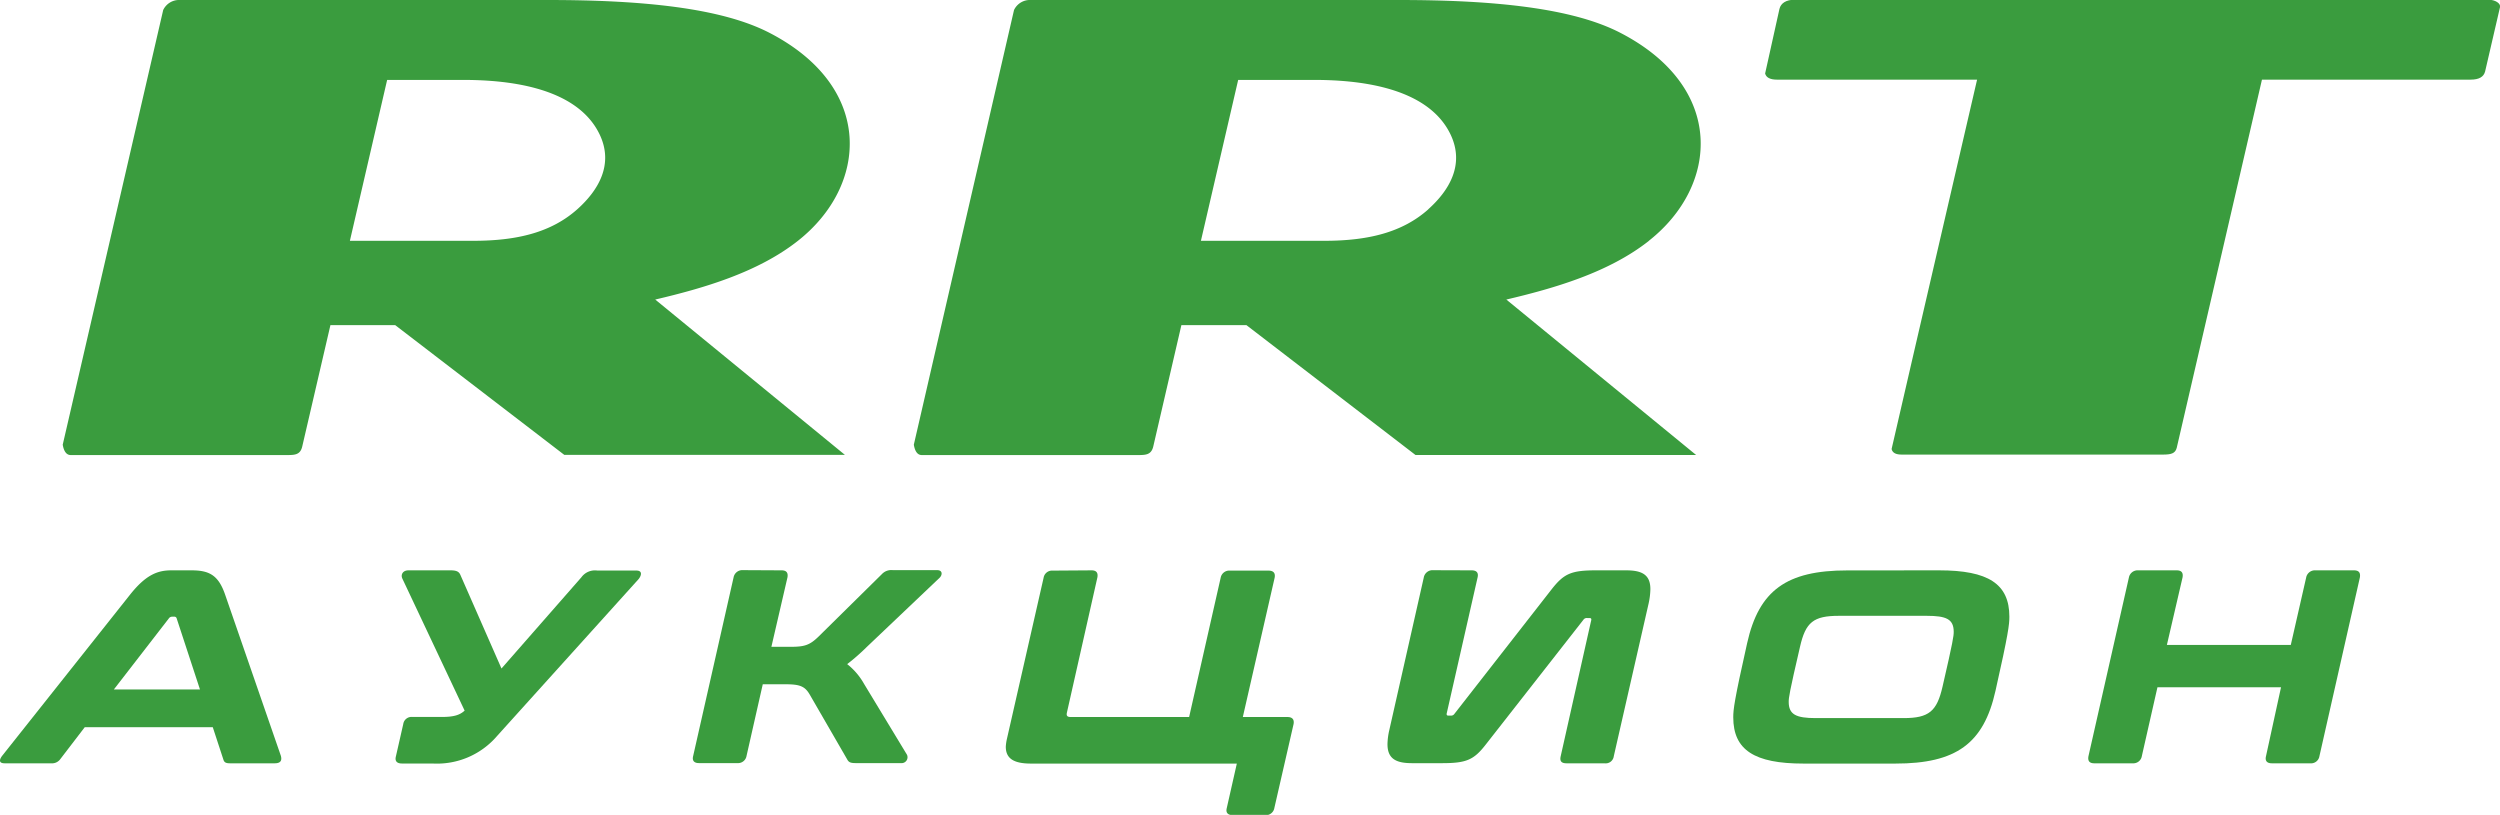 <?xml version="1.0" encoding="UTF-8"?> <svg xmlns="http://www.w3.org/2000/svg" viewBox="0 0 371.05 120.94"> <defs> <style>.cls-1{fill:#3a9c3e;}</style> </defs> <g id="Слой_2" data-name="Слой 2"> <g id="Слой_1-2" data-name="Слой 1"> <path class="cls-1" d="M323.07,66.47c-.22.85-.86,1-2.07,1H282.27c-.86,0-1.37-.23-1.52-.82,0-.07,4.2-18.18,12.69-54.83H263.72c-1,0-1.59-.32-1.74-.91l2.13-9.6c.21-.85,1-1.35,2.25-1.35h103c.93,0,1.83.52,1.69,1.11l-2.21,9.54c-.21.79-.88,1.21-2.16,1.21H335.72Z"></path> <path class="cls-1" d="M85.68,31.06c-3.84,3.42-8.9,4.68-15.42,4.68H51.93l5.53-23.88H68.7c5.92,0,16.82.78,20.31,8.12,2.11,4.44-.21,8.29-3.33,11.08m32.75,4.68C128.8,27.58,129.87,13,114.24,4.89,107.09,1.18,95.4,0,81.27,0H26.72a2.61,2.61,0,0,0-2.5,1.49L9.31,66c.1.59.36,1.54,1.19,1.54l32,0c1.21,0,2.07,0,2.36-1.28l4.18-18h9.62L83.75,67.51l41.65,0L97.25,44.46c7.1-1.67,15.2-4,21.18-8.72"></path> <path class="cls-1" d="M212,31.06c-3.84,3.42-8.9,4.68-15.42,4.68H178.24l5.53-23.88H195c5.91,0,16.81.78,20.3,8.12,2.11,4.44-.2,8.29-3.32,11.08m32.74,4.68c10.38-8.16,11.45-22.74-4.19-30.85C233.4,1.18,221.71,0,207.58,0H153a2.61,2.61,0,0,0-2.5,1.49L135.63,66c.1.59.35,1.54,1.18,1.54l32,0c1.2,0,2.06,0,2.36-1.28l4.17-18H185l25.09,19.27,41.65,0L223.57,44.46c7.1-1.67,15.19-4,21.17-8.72"></path> <path class="cls-1" d="M28.41,84.65c2.63,0,4,.7,5,3.6l8.28,23.94c.17.65,0,1.1-.92,1.1H34.15c-.66,0-.88-.16-1-.57l-1.57-4.79h-19l-3.67,4.79a1.51,1.51,0,0,1-1.32.57H.7c-.83,0-.87-.45-.39-1.1l19-23.94c2.28-2.86,4-3.6,6.09-3.6ZM16.9,102.33H29.68L26.23,91.81a.35.35,0,0,0-.4-.28h-.26a.59.59,0,0,0-.53.28Z"></path> <path class="cls-1" d="M66.85,84.65c.88,0,1.27.17,1.49.7l6.09,13.87L86.29,85.68a2.49,2.49,0,0,1,2.36-1h5.78c1,0,.75.78.35,1.27l-21,23.28a11.75,11.75,0,0,1-9.59,4.09H59.67c-.78,0-1.09-.37-.91-1.06l1.09-4.79a1.24,1.24,0,0,1,1.36-1.06h4.37c1.8,0,2.67-.29,3.38-.94L59.72,85.88c-.26-.53,0-1.23.92-1.23Z"></path> <path class="cls-1" d="M116,84.65c.74,0,1,.37.87,1.07L114.49,96h2.84c2.1,0,2.85-.25,4.16-1.52l9.41-9.28a1.92,1.92,0,0,1,1.62-.58h6.57c.83,0,.79.7.39,1.11L128.67,96a31.33,31.33,0,0,1-2.93,2.57,9.84,9.84,0,0,1,2.49,2.91l6.39,10.55a.88.88,0,0,1-.91,1.23H127c-.83,0-1.05-.16-1.27-.57l-5.56-9.62c-.7-1.18-1.4-1.51-3.55-1.51h-3.41l-2.41,10.64a1.28,1.28,0,0,1-1.36,1.06h-5.69c-.74,0-1.05-.37-.87-1.06l6-26.51a1.32,1.32,0,0,1,1.4-1.07Z"></path> <path class="cls-1" d="M162,84.65c.74,0,1,.37.87,1.07l-4.51,20c-.13.53.05.7.57.7h17.56l4.68-20.66a1.3,1.3,0,0,1,1.4-1.07h5.69c.75,0,1.06.37.92,1.07l-4.72,20.66h6.61c.74,0,1.05.36.92,1.06l-2.85,12.44a1.27,1.27,0,0,1-1.36,1.06H183c-.79,0-1.1-.37-.92-1.06l1.49-6.59H153c-2.58,0-3.72-.78-3.72-2.5a6.67,6.67,0,0,1,.18-1.22l5.43-23.85a1.27,1.27,0,0,1,1.35-1.07Z"></path> <path class="cls-1" d="M218.42,84.65c.75,0,1.05.37.88,1.07l-4.56,20.08c-.08.29,0,.41.22.41h.35a.6.6,0,0,0,.57-.28l14.4-18.45c1.8-2.29,2.85-2.83,6.53-2.83h4.55c2.36,0,3.59.66,3.59,2.79a10.84,10.84,0,0,1-.26,2.12l-5.17,22.67a1.21,1.21,0,0,1-1.36,1.06h-5.64c-.79,0-1.05-.33-.88-1.06l4.51-20.09c.09-.29,0-.41-.22-.41h-.35A.6.6,0,0,0,235,92l-14.44,18.45c-1.8,2.33-2.89,2.82-6.53,2.82h-4.46c-2.37,0-3.64-.65-3.64-2.82a10,10,0,0,1,.27-2.09l5.12-22.66a1.32,1.32,0,0,1,1.4-1.07Z"></path> <path class="cls-1" d="M287.81,84.65c7.27,0,10.42,2,10.42,6.88,0,1.14-.13,2.45-2.06,11-1.75,7.85-5.86,10.8-14.84,10.8H267.67c-7.26,0-10.42-2-10.42-6.87,0-1.15.14-2.46,2.06-11,1.75-7.85,5.87-10.8,14.84-10.8Zm-22.33,19.52c0,1.88,1.1,2.41,4,2.41h13.05c3.76,0,4.94-1,5.78-4.66,1.57-6.79,1.66-7.53,1.66-8.14,0-1.89-1.1-2.38-4-2.38H272.93c-3.77,0-4.95.94-5.78,4.63C265.57,102.82,265.48,103.55,265.48,104.17Z"></path> <path class="cls-1" d="M323.06,84.65c.74,0,1,.37.87,1.07l-2.32,10H340l2.28-10a1.32,1.32,0,0,1,1.4-1.07h5.69c.75,0,1,.37.88,1.07l-6,26.51a1.26,1.26,0,0,1-1.36,1.06h-5.69c-.75,0-1.05-.37-.88-1.06L338.55,102H320.21l-2.32,10.23a1.28,1.28,0,0,1-1.36,1.06h-5.69c-.74,0-1-.37-.87-1.06l6-26.51a1.32,1.32,0,0,1,1.4-1.07Z"></path> </g> </g> </svg> 